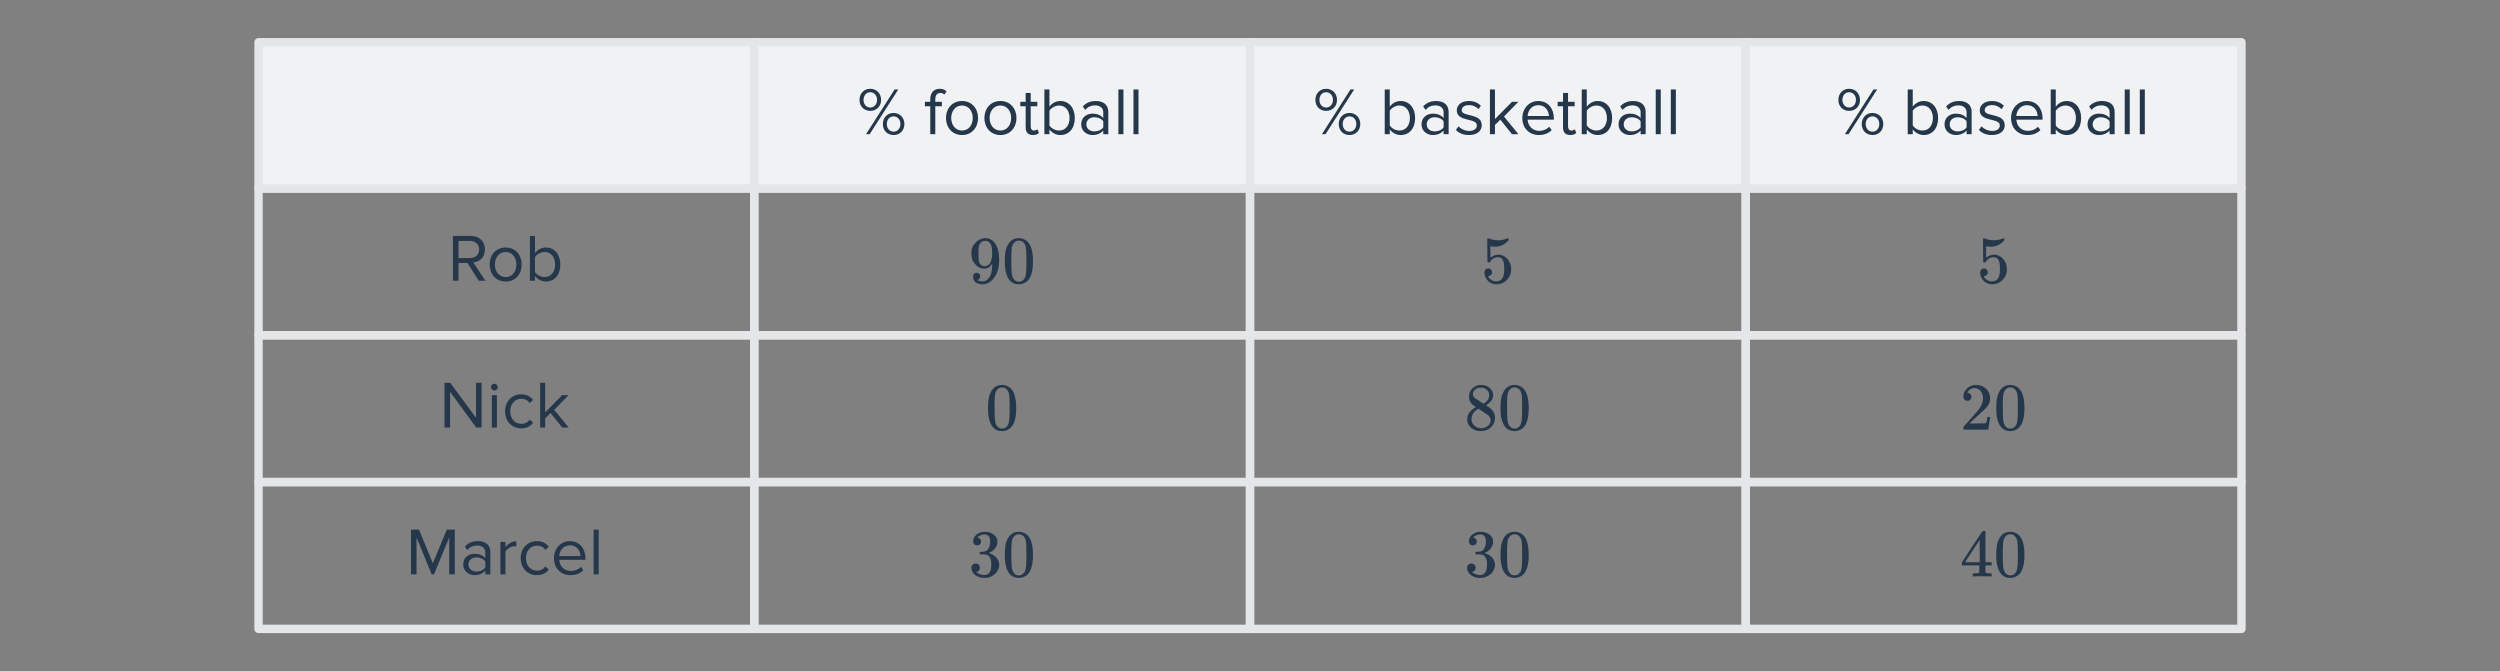 <svg width="596" height="160" viewBox="0 0 596 160" fill="none" xmlns="http://www.w3.org/2000/svg">
<rect x="0" y="0" width="596" height="160" fill="#808080" stroke="none"/>
<path d="M115.72 66.926L112.84 62.574C114.296 62.446 115.608 61.39 115.608 59.47C115.608 57.502 114.216 56.254 112.264 56.254H107.976V66.926H109.304V62.686H111.432L114.152 66.926H115.72ZM112.104 61.518H109.304V57.438H112.104C113.368 57.438 114.232 58.27 114.232 59.47C114.232 60.67 113.368 61.518 112.104 61.518ZM120.554 67.118C122.906 67.118 124.378 65.294 124.378 63.054C124.378 60.814 122.906 59.006 120.554 59.006C118.202 59.006 116.73 60.814 116.73 63.054C116.73 65.294 118.202 67.118 120.554 67.118ZM120.554 66.046C118.906 66.046 117.978 64.638 117.978 63.054C117.978 61.486 118.906 60.078 120.554 60.078C122.202 60.078 123.114 61.486 123.114 63.054C123.114 64.638 122.202 66.046 120.554 66.046ZM127.534 64.83V61.326C127.95 60.654 128.894 60.078 129.838 60.078C131.406 60.078 132.334 61.358 132.334 63.07C132.334 64.782 131.406 66.046 129.838 66.046C128.894 66.046 127.95 65.502 127.534 64.83ZM127.534 66.926V65.774C128.11 66.558 129.054 67.118 130.142 67.118C132.158 67.118 133.582 65.582 133.582 63.07C133.582 60.606 132.158 59.006 130.142 59.006C129.086 59.006 128.158 59.518 127.534 60.366V56.254H126.334V66.926H127.534Z" fill="#25374B"/>
<path d="M114.808 101.926V91.254H113.48V99.59L107.336 91.254H105.976V101.926H107.304V93.414L113.528 101.926H114.808ZM117.848 93.094C118.296 93.094 118.664 92.742 118.664 92.294C118.664 91.846 118.296 91.478 117.848 91.478C117.416 91.478 117.048 91.846 117.048 92.294C117.048 92.742 117.416 93.094 117.848 93.094ZM118.456 101.926V94.198H117.256V101.926H118.456ZM124.258 102.118C125.666 102.118 126.498 101.542 127.09 100.774L126.29 100.038C125.778 100.726 125.122 101.046 124.322 101.046C122.674 101.046 121.65 99.766 121.65 98.054C121.65 96.342 122.674 95.078 124.322 95.078C125.122 95.078 125.778 95.382 126.29 96.086L127.09 95.35C126.498 94.582 125.666 94.006 124.258 94.006C121.954 94.006 120.402 95.766 120.402 98.054C120.402 100.358 121.954 102.118 124.258 102.118ZM135.572 101.926L132.132 97.702L135.556 94.198H134.036L129.972 98.31V91.254H128.772V101.926H129.972V99.718L131.252 98.454L134.036 101.926H135.572Z" fill="#25374B"/>
<path d="M108.424 136.926V126.254H106.52L103.192 134.286L99.88 126.254H97.976V136.926H99.304V128.142L102.92 136.926H103.464L107.096 128.142V136.926H108.424ZM116.898 136.926V131.614C116.898 129.742 115.538 129.006 113.906 129.006C112.642 129.006 111.65 129.422 110.818 130.286L111.378 131.118C112.066 130.382 112.818 130.046 113.746 130.046C114.866 130.046 115.698 130.638 115.698 131.678V133.07C115.074 132.35 114.194 132.014 113.138 132.014C111.826 132.014 110.434 132.83 110.434 134.558C110.434 136.238 111.826 137.118 113.138 137.118C114.178 137.118 115.058 136.75 115.698 136.046V136.926H116.898ZM113.57 136.254C112.45 136.254 111.666 135.55 111.666 134.574C111.666 133.582 112.45 132.878 113.57 132.878C114.418 132.878 115.234 133.198 115.698 133.838V135.294C115.234 135.934 114.418 136.254 113.57 136.254ZM120.503 136.926V131.454C120.855 130.83 121.863 130.222 122.599 130.222C122.791 130.222 122.935 130.238 123.079 130.27V129.038C122.023 129.038 121.127 129.63 120.503 130.446V129.198H119.303V136.926H120.503ZM127.992 137.118C129.4 137.118 130.232 136.542 130.824 135.774L130.024 135.038C129.512 135.726 128.856 136.046 128.056 136.046C126.408 136.046 125.384 134.766 125.384 133.054C125.384 131.342 126.408 130.078 128.056 130.078C128.856 130.078 129.512 130.382 130.024 131.086L130.824 130.35C130.232 129.582 129.4 129.006 127.992 129.006C125.688 129.006 124.136 130.766 124.136 133.054C124.136 135.358 125.688 137.118 127.992 137.118ZM135.994 137.118C137.258 137.118 138.298 136.702 139.066 135.934L138.49 135.15C137.882 135.774 136.986 136.126 136.106 136.126C134.442 136.126 133.418 134.91 133.322 133.454H139.578V133.15C139.578 130.83 138.202 129.006 135.866 129.006C133.658 129.006 132.058 130.814 132.058 133.054C132.058 135.47 133.706 137.118 135.994 137.118ZM138.394 132.574H133.322C133.386 131.39 134.202 129.998 135.85 129.998C137.61 129.998 138.378 131.422 138.394 132.574ZM142.722 136.926V126.254H141.522V136.926H142.722Z" fill="#25374B"/>
<path d="M233.677 65.89C233.677 66.114 233.619 66.301 233.501 66.45C233.395 66.599 233.251 66.69 233.069 66.722L233.005 66.738C233.005 66.749 233.043 66.781 233.117 66.834C233.192 66.877 233.251 66.903 233.293 66.914C233.539 67.021 233.843 67.074 234.205 67.074C234.408 67.074 234.547 67.063 234.621 67.042C235.133 66.914 235.565 66.583 235.917 66.05C236.333 65.453 236.541 64.418 236.541 62.946V62.834L236.461 62.962C236.024 63.687 235.411 64.05 234.621 64.05C233.768 64.05 233.043 63.682 232.445 62.946C232.136 62.562 231.912 62.189 231.773 61.826C231.645 61.463 231.581 61.005 231.581 60.45C231.581 59.831 231.661 59.325 231.821 58.93C231.992 58.535 232.28 58.135 232.685 57.73C233.24 57.175 233.901 56.861 234.669 56.786L234.717 56.77C234.749 56.77 234.776 56.77 234.797 56.77C234.819 56.77 234.851 56.775 234.893 56.786C234.947 56.786 234.989 56.786 235.021 56.786C235.245 56.786 235.4 56.797 235.485 56.818C236.349 57.01 237.027 57.559 237.517 58.466C237.976 59.394 238.205 60.599 238.205 62.082C238.205 63.575 237.885 64.839 237.245 65.874C236.872 66.471 236.419 66.941 235.885 67.282C235.363 67.613 234.813 67.778 234.237 67.778C233.565 67.778 233.021 67.623 232.605 67.314C232.2 66.994 231.997 66.535 231.997 65.938C231.997 65.341 232.28 65.042 232.845 65.042C233.091 65.042 233.288 65.117 233.437 65.266C233.597 65.415 233.677 65.623 233.677 65.89ZM235.293 57.458C235.187 57.437 235.037 57.426 234.845 57.426C234.44 57.426 234.093 57.57 233.805 57.858C233.581 58.093 233.432 58.375 233.357 58.706C233.293 59.026 233.261 59.581 233.261 60.37C233.261 61.095 233.288 61.671 233.341 62.098C233.395 62.503 233.549 62.834 233.805 63.09C234.072 63.335 234.408 63.458 234.813 63.458H234.877C235.453 63.405 235.869 63.106 236.125 62.562C236.392 62.007 236.525 61.335 236.525 60.546C236.525 59.714 236.483 59.117 236.397 58.754C236.344 58.445 236.211 58.167 235.997 57.922C235.795 57.677 235.56 57.522 235.293 57.458ZM240.445 58.066C241.043 57.202 241.859 56.77 242.893 56.77C243.672 56.77 244.355 57.037 244.941 57.57C245.229 57.847 245.475 58.21 245.677 58.658C246.072 59.543 246.269 60.759 246.269 62.306C246.269 63.959 246.04 65.223 245.581 66.098C245.283 66.717 244.845 67.165 244.269 67.442C243.821 67.666 243.368 67.778 242.909 67.778C241.683 67.778 240.787 67.218 240.221 66.098C239.763 65.223 239.533 63.959 239.533 62.306C239.533 61.314 239.597 60.498 239.725 59.858C239.864 59.207 240.104 58.61 240.445 58.066ZM244.045 57.874C243.736 57.533 243.357 57.362 242.909 57.362C242.461 57.362 242.077 57.533 241.757 57.874C241.523 58.119 241.363 58.418 241.277 58.77C241.192 59.122 241.139 59.73 241.117 60.594C241.117 60.658 241.112 60.866 241.101 61.218C241.101 61.57 241.101 61.863 241.101 62.098C241.101 63.122 241.112 63.837 241.133 64.242C241.176 64.989 241.24 65.527 241.325 65.858C241.411 66.178 241.571 66.455 241.805 66.69C242.093 67.01 242.461 67.17 242.909 67.17C243.347 67.17 243.709 67.01 243.997 66.69C244.232 66.455 244.392 66.178 244.477 65.858C244.563 65.527 244.627 64.989 244.669 64.242C244.691 63.837 244.701 63.122 244.701 62.098C244.701 61.863 244.696 61.57 244.685 61.218C244.685 60.866 244.685 60.658 244.685 60.594C244.664 59.73 244.611 59.122 244.525 58.77C244.44 58.418 244.28 58.119 244.045 57.874Z" fill="#25374B"/>
<path d="M354.803 64.002C355.059 64.002 355.272 64.093 355.443 64.274C355.624 64.445 355.715 64.663 355.715 64.93C355.715 65.175 355.624 65.383 355.443 65.554C355.261 65.725 355.059 65.81 354.835 65.81H354.723L354.771 65.89C354.931 66.231 355.176 66.514 355.507 66.738C355.837 66.962 356.227 67.074 356.675 67.074C357.432 67.074 357.976 66.754 358.307 66.114C358.509 65.719 358.611 65.037 358.611 64.066C358.611 62.967 358.467 62.226 358.179 61.842C357.901 61.49 357.56 61.314 357.155 61.314C356.323 61.314 355.693 61.677 355.267 62.402C355.224 62.477 355.181 62.525 355.139 62.546C355.107 62.557 355.032 62.562 354.915 62.562C354.733 62.562 354.632 62.53 354.611 62.466C354.589 62.423 354.579 61.49 354.579 59.666C354.579 59.346 354.573 58.967 354.563 58.53C354.563 58.093 354.563 57.815 354.563 57.698C354.563 57.101 354.595 56.802 354.659 56.802C354.68 56.781 354.701 56.77 354.723 56.77L355.011 56.866C355.704 57.143 356.413 57.282 357.139 57.282C357.896 57.282 358.621 57.133 359.315 56.834C359.4 56.791 359.469 56.77 359.523 56.77C359.608 56.77 359.651 56.866 359.651 57.058V57.266C358.787 58.301 357.693 58.818 356.371 58.818C356.04 58.818 355.741 58.786 355.475 58.722L355.315 58.69V61.442C355.923 60.951 356.547 60.706 357.187 60.706C357.389 60.706 357.608 60.733 357.843 60.786C358.557 60.967 359.139 61.373 359.587 62.002C360.045 62.631 360.275 63.367 360.275 64.21C360.275 65.181 359.933 66.018 359.251 66.722C358.579 67.426 357.747 67.778 356.755 67.778C356.083 67.778 355.512 67.591 355.043 67.218C354.84 67.09 354.664 66.914 354.515 66.69C354.195 66.306 353.992 65.831 353.907 65.266C353.907 65.234 353.901 65.186 353.891 65.122C353.891 65.047 353.891 64.994 353.891 64.962C353.891 64.663 353.976 64.429 354.147 64.258C354.317 64.087 354.536 64.002 354.803 64.002Z" fill="#25374B"/>
<path d="M472.984 64.002C473.24 64.002 473.453 64.093 473.624 64.274C473.805 64.445 473.896 64.663 473.896 64.93C473.896 65.175 473.805 65.383 473.624 65.554C473.442 65.725 473.24 65.81 473.016 65.81H472.904L472.952 65.89C473.112 66.231 473.357 66.514 473.688 66.738C474.018 66.962 474.408 67.074 474.856 67.074C475.613 67.074 476.157 66.754 476.488 66.114C476.69 65.719 476.792 65.037 476.792 64.066C476.792 62.967 476.648 62.226 476.36 61.842C476.082 61.49 475.741 61.314 475.336 61.314C474.504 61.314 473.874 61.677 473.448 62.402C473.405 62.477 473.362 62.525 473.32 62.546C473.288 62.557 473.213 62.562 473.096 62.562C472.914 62.562 472.813 62.53 472.792 62.466C472.77 62.423 472.76 61.49 472.76 59.666C472.76 59.346 472.754 58.967 472.744 58.53C472.744 58.093 472.744 57.815 472.744 57.698C472.744 57.101 472.776 56.802 472.84 56.802C472.861 56.781 472.882 56.77 472.904 56.77L473.192 56.866C473.885 57.143 474.594 57.282 475.32 57.282C476.077 57.282 476.802 57.133 477.496 56.834C477.581 56.791 477.65 56.77 477.704 56.77C477.789 56.77 477.832 56.866 477.832 57.058V57.266C476.968 58.301 475.874 58.818 474.552 58.818C474.221 58.818 473.922 58.786 473.656 58.722L473.496 58.69V61.442C474.104 60.951 474.728 60.706 475.368 60.706C475.57 60.706 475.789 60.733 476.024 60.786C476.738 60.967 477.32 61.373 477.768 62.002C478.226 62.631 478.456 63.367 478.456 64.21C478.456 65.181 478.114 66.018 477.432 66.722C476.76 67.426 475.928 67.778 474.936 67.778C474.264 67.778 473.693 67.591 473.224 67.218C473.021 67.09 472.845 66.914 472.696 66.69C472.376 66.306 472.173 65.831 472.088 65.266C472.088 65.234 472.082 65.186 472.072 65.122C472.072 65.047 472.072 64.994 472.072 64.962C472.072 64.663 472.157 64.429 472.328 64.258C472.498 64.087 472.717 64.002 472.984 64.002Z" fill="#25374B"/>
<path d="M236.445 93.066C237.043 92.202 237.859 91.77 238.893 91.77C239.672 91.77 240.355 92.037 240.941 92.57C241.229 92.847 241.475 93.21 241.677 93.658C242.072 94.543 242.269 95.759 242.269 97.306C242.269 98.959 242.04 100.223 241.581 101.098C241.283 101.717 240.845 102.165 240.269 102.442C239.821 102.666 239.368 102.778 238.909 102.778C237.683 102.778 236.787 102.218 236.221 101.098C235.763 100.223 235.533 98.959 235.533 97.306C235.533 96.314 235.597 95.498 235.725 94.858C235.864 94.207 236.104 93.61 236.445 93.066ZM240.045 92.874C239.736 92.533 239.357 92.362 238.909 92.362C238.461 92.362 238.077 92.533 237.757 92.874C237.523 93.119 237.363 93.418 237.277 93.77C237.192 94.122 237.139 94.73 237.117 95.594C237.117 95.658 237.112 95.866 237.101 96.218C237.101 96.57 237.101 96.863 237.101 97.098C237.101 98.122 237.112 98.837 237.133 99.242C237.176 99.989 237.24 100.527 237.325 100.858C237.411 101.178 237.571 101.455 237.805 101.69C238.093 102.01 238.461 102.17 238.909 102.17C239.347 102.17 239.709 102.01 239.997 101.69C240.232 101.455 240.392 101.178 240.477 100.858C240.563 100.527 240.627 99.989 240.669 99.242C240.691 98.837 240.701 98.122 240.701 97.098C240.701 96.863 240.696 96.57 240.685 96.218C240.685 95.866 240.685 95.658 240.685 95.594C240.664 94.73 240.611 94.122 240.525 93.77C240.44 93.418 240.28 93.119 240.045 92.874Z" fill="#25374B"/>
<path d="M351.843 97.066C351.32 96.725 350.915 96.367 350.627 95.994C350.349 95.621 350.211 95.13 350.211 94.522C350.211 94.063 350.296 93.679 350.467 93.37C350.701 92.89 351.043 92.506 351.491 92.218C351.949 91.919 352.472 91.77 353.059 91.77C353.784 91.77 354.413 91.962 354.947 92.346C355.48 92.719 355.811 93.205 355.939 93.802C355.949 93.866 355.955 93.994 355.955 94.186C355.955 94.421 355.944 94.581 355.923 94.666C355.763 95.37 355.277 95.978 354.467 96.49L354.275 96.618C354.872 97.023 355.181 97.237 355.203 97.258C356.003 97.898 356.403 98.693 356.403 99.642C356.403 100.506 356.083 101.247 355.443 101.866C354.813 102.474 354.024 102.778 353.075 102.778C351.763 102.778 350.797 102.298 350.179 101.338C349.912 100.954 349.779 100.49 349.779 99.946C349.779 98.783 350.467 97.823 351.843 97.066ZM355.027 94.218C355.027 93.759 354.877 93.37 354.579 93.05C354.28 92.73 353.917 92.527 353.491 92.442C353.416 92.431 353.24 92.426 352.963 92.426C352.397 92.426 351.923 92.618 351.539 93.002C351.272 93.247 351.139 93.541 351.139 93.882C351.139 94.341 351.331 94.703 351.715 94.97C351.768 95.023 352.109 95.247 352.739 95.642L353.667 96.25C353.677 96.239 353.747 96.197 353.875 96.122C354.003 96.037 354.099 95.962 354.163 95.898C354.739 95.439 355.027 94.879 355.027 94.218ZM350.803 99.914C350.803 100.543 351.032 101.066 351.491 101.482C351.949 101.887 352.483 102.09 353.091 102.09C353.528 102.09 353.923 101.999 354.275 101.818C354.637 101.637 354.909 101.402 355.091 101.114C355.272 100.837 355.363 100.543 355.363 100.234C355.363 99.775 355.176 99.37 354.803 99.018C354.717 98.933 354.275 98.629 353.475 98.106C353.325 98.01 353.16 97.909 352.979 97.802C352.808 97.685 352.675 97.594 352.579 97.53L352.451 97.45L352.259 97.546C351.587 97.983 351.144 98.517 350.931 99.146C350.845 99.423 350.803 99.679 350.803 99.914ZM358.627 93.066C359.224 92.202 360.04 91.77 361.075 91.77C361.853 91.77 362.536 92.037 363.123 92.57C363.411 92.847 363.656 93.21 363.859 93.658C364.253 94.543 364.451 95.759 364.451 97.306C364.451 98.959 364.221 100.223 363.763 101.098C363.464 101.717 363.027 102.165 362.451 102.442C362.003 102.666 361.549 102.778 361.091 102.778C359.864 102.778 358.968 102.218 358.403 101.098C357.944 100.223 357.715 98.959 357.715 97.306C357.715 96.314 357.779 95.498 357.907 94.858C358.045 94.207 358.285 93.61 358.627 93.066ZM362.227 92.874C361.917 92.533 361.539 92.362 361.091 92.362C360.643 92.362 360.259 92.533 359.939 92.874C359.704 93.119 359.544 93.418 359.459 93.77C359.373 94.122 359.32 94.73 359.299 95.594C359.299 95.658 359.293 95.866 359.283 96.218C359.283 96.57 359.283 96.863 359.283 97.098C359.283 98.122 359.293 98.837 359.315 99.242C359.357 99.989 359.421 100.527 359.507 100.858C359.592 101.178 359.752 101.455 359.987 101.69C360.275 102.01 360.643 102.17 361.091 102.17C361.528 102.17 361.891 102.01 362.179 101.69C362.413 101.455 362.573 101.178 362.659 100.858C362.744 100.527 362.808 99.989 362.851 99.242C362.872 98.837 362.883 98.122 362.883 97.098C362.883 96.863 362.877 96.57 362.867 96.218C362.867 95.866 362.867 95.658 362.867 95.594C362.845 94.73 362.792 94.122 362.707 93.77C362.621 93.418 362.461 93.119 362.227 92.874Z" fill="#25374B"/>
<path d="M469.032 95.562C468.733 95.562 468.498 95.466 468.328 95.274C468.157 95.082 468.072 94.847 468.072 94.57C468.072 93.802 468.36 93.146 468.936 92.602C469.522 92.047 470.221 91.77 471.032 91.77C471.949 91.77 472.706 92.021 473.304 92.522C473.912 93.013 474.285 93.658 474.424 94.458C474.445 94.65 474.456 94.826 474.456 94.986C474.456 95.605 474.269 96.186 473.896 96.73C473.597 97.178 472.994 97.791 472.088 98.57C471.704 98.901 471.17 99.391 470.488 100.042L469.544 100.938L470.76 100.954C472.434 100.954 473.325 100.927 473.432 100.874C473.474 100.863 473.528 100.751 473.592 100.538C473.634 100.421 473.709 100.058 473.816 99.45V99.402H474.456V99.45L474.008 102.378V102.426H468.072V102.122C468.072 101.909 468.082 101.786 468.104 101.754C468.114 101.743 468.562 101.237 469.448 100.234C470.61 98.943 471.357 98.09 471.688 97.674C472.402 96.703 472.76 95.813 472.76 95.002C472.76 94.298 472.573 93.711 472.2 93.242C471.837 92.762 471.325 92.522 470.664 92.522C470.045 92.522 469.544 92.799 469.16 93.354C469.138 93.397 469.106 93.455 469.064 93.53C469.032 93.583 469.016 93.615 469.016 93.626C469.016 93.637 469.042 93.642 469.096 93.642C469.362 93.642 469.576 93.738 469.736 93.93C469.906 94.122 469.992 94.346 469.992 94.602C469.992 94.869 469.901 95.098 469.72 95.29C469.549 95.471 469.32 95.562 469.032 95.562ZM476.808 93.066C477.405 92.202 478.221 91.77 479.256 91.77C480.034 91.77 480.717 92.037 481.304 92.57C481.592 92.847 481.837 93.21 482.04 93.658C482.434 94.543 482.632 95.759 482.632 97.306C482.632 98.959 482.402 100.223 481.944 101.098C481.645 101.717 481.208 102.165 480.632 102.442C480.184 102.666 479.73 102.778 479.272 102.778C478.045 102.778 477.149 102.218 476.584 101.098C476.125 100.223 475.896 98.959 475.896 97.306C475.896 96.314 475.96 95.498 476.088 94.858C476.226 94.207 476.466 93.61 476.808 93.066ZM480.408 92.874C480.098 92.533 479.72 92.362 479.272 92.362C478.824 92.362 478.44 92.533 478.12 92.874C477.885 93.119 477.725 93.418 477.64 93.77C477.554 94.122 477.501 94.73 477.48 95.594C477.48 95.658 477.474 95.866 477.464 96.218C477.464 96.57 477.464 96.863 477.464 97.098C477.464 98.122 477.474 98.837 477.496 99.242C477.538 99.989 477.602 100.527 477.688 100.858C477.773 101.178 477.933 101.455 478.168 101.69C478.456 102.01 478.824 102.17 479.272 102.17C479.709 102.17 480.072 102.01 480.36 101.69C480.594 101.455 480.754 101.178 480.84 100.858C480.925 100.527 480.989 99.989 481.032 99.242C481.053 98.837 481.064 98.122 481.064 97.098C481.064 96.863 481.058 96.57 481.048 96.218C481.048 95.866 481.048 95.658 481.048 95.594C481.026 94.73 480.973 94.122 480.888 93.77C480.802 93.418 480.642 93.119 480.408 92.874Z" fill="#25374B"/>
<path d="M232.941 130.018C232.653 130.018 232.424 129.927 232.253 129.746C232.093 129.565 232.013 129.33 232.013 129.042C232.013 128.434 232.253 127.927 232.733 127.522C233.213 127.106 233.768 126.861 234.397 126.786H234.637C235.011 126.786 235.245 126.791 235.341 126.802C235.693 126.855 236.051 126.967 236.413 127.138C237.117 127.49 237.56 127.991 237.741 128.642C237.773 128.749 237.789 128.893 237.789 129.074C237.789 129.703 237.592 130.269 237.197 130.77C236.813 131.261 236.328 131.613 235.741 131.826C235.688 131.847 235.688 131.863 235.741 131.874C235.763 131.885 235.816 131.901 235.901 131.922C236.552 132.103 237.101 132.445 237.549 132.946C237.997 133.437 238.221 133.997 238.221 134.626C238.221 135.063 238.12 135.485 237.917 135.89C237.661 136.434 237.24 136.887 236.653 137.25C236.077 137.602 235.432 137.778 234.717 137.778C234.013 137.778 233.389 137.629 232.845 137.33C232.301 137.031 231.933 136.631 231.741 136.13C231.635 135.906 231.581 135.645 231.581 135.346C231.581 135.047 231.677 134.807 231.869 134.626C232.072 134.434 232.312 134.338 232.589 134.338C232.888 134.338 233.133 134.434 233.325 134.626C233.517 134.818 233.613 135.058 233.613 135.346C233.613 135.591 233.544 135.805 233.405 135.986C233.267 136.167 233.08 136.285 232.845 136.338L232.733 136.37C233.309 136.85 233.971 137.09 234.717 137.09C235.304 137.09 235.747 136.807 236.045 136.242C236.227 135.89 236.317 135.351 236.317 134.626V134.306C236.317 133.293 235.976 132.615 235.293 132.274C235.133 132.21 234.808 132.173 234.317 132.162L233.645 132.146L233.597 132.114C233.576 132.082 233.565 131.997 233.565 131.858C233.565 131.73 233.581 131.65 233.613 131.618C233.645 131.586 233.672 131.57 233.693 131.57C233.992 131.57 234.301 131.543 234.621 131.49C235.091 131.426 235.448 131.165 235.693 130.706C235.939 130.237 236.061 129.677 236.061 129.026C236.061 128.333 235.875 127.869 235.501 127.634C235.277 127.485 235.027 127.41 234.749 127.41C234.216 127.41 233.747 127.554 233.341 127.842C233.299 127.863 233.251 127.901 233.197 127.954C233.144 127.997 233.101 128.039 233.069 128.082L233.021 128.146C233.053 128.157 233.091 128.167 233.133 128.178C233.347 128.199 233.523 128.301 233.661 128.482C233.811 128.663 233.885 128.871 233.885 129.106C233.885 129.362 233.795 129.581 233.613 129.762C233.443 129.933 233.219 130.018 232.941 130.018ZM240.445 128.066C241.043 127.202 241.859 126.77 242.893 126.77C243.672 126.77 244.355 127.037 244.941 127.57C245.229 127.847 245.475 128.21 245.677 128.658C246.072 129.543 246.269 130.759 246.269 132.306C246.269 133.959 246.04 135.223 245.581 136.098C245.283 136.717 244.845 137.165 244.269 137.442C243.821 137.666 243.368 137.778 242.909 137.778C241.683 137.778 240.787 137.218 240.221 136.098C239.763 135.223 239.533 133.959 239.533 132.306C239.533 131.314 239.597 130.498 239.725 129.858C239.864 129.207 240.104 128.61 240.445 128.066ZM244.045 127.874C243.736 127.533 243.357 127.362 242.909 127.362C242.461 127.362 242.077 127.533 241.757 127.874C241.523 128.119 241.363 128.418 241.277 128.77C241.192 129.122 241.139 129.73 241.117 130.594C241.117 130.658 241.112 130.866 241.101 131.218C241.101 131.57 241.101 131.863 241.101 132.098C241.101 133.122 241.112 133.837 241.133 134.242C241.176 134.989 241.24 135.527 241.325 135.858C241.411 136.178 241.571 136.455 241.805 136.69C242.093 137.01 242.461 137.17 242.909 137.17C243.347 137.17 243.709 137.01 243.997 136.69C244.232 136.455 244.392 136.178 244.477 135.858C244.563 135.527 244.627 134.989 244.669 134.242C244.691 133.837 244.701 133.122 244.701 132.098C244.701 131.863 244.696 131.57 244.685 131.218C244.685 130.866 244.685 130.658 244.685 130.594C244.664 129.73 244.611 129.122 244.525 128.77C244.44 128.418 244.28 128.119 244.045 127.874Z" fill="#25374B"/>
<path d="M351.123 130.018C350.835 130.018 350.605 129.927 350.435 129.746C350.275 129.565 350.195 129.33 350.195 129.042C350.195 128.434 350.435 127.927 350.915 127.522C351.395 127.106 351.949 126.861 352.579 126.786H352.819C353.192 126.786 353.427 126.791 353.523 126.802C353.875 126.855 354.232 126.967 354.595 127.138C355.299 127.49 355.741 127.991 355.923 128.642C355.955 128.749 355.971 128.893 355.971 129.074C355.971 129.703 355.773 130.269 355.379 130.77C354.995 131.261 354.509 131.613 353.923 131.826C353.869 131.847 353.869 131.863 353.923 131.874C353.944 131.885 353.997 131.901 354.083 131.922C354.733 132.103 355.283 132.445 355.731 132.946C356.179 133.437 356.403 133.997 356.403 134.626C356.403 135.063 356.301 135.485 356.099 135.89C355.843 136.434 355.421 136.887 354.835 137.25C354.259 137.602 353.613 137.778 352.899 137.778C352.195 137.778 351.571 137.629 351.027 137.33C350.483 137.031 350.115 136.631 349.923 136.13C349.816 135.906 349.763 135.645 349.763 135.346C349.763 135.047 349.859 134.807 350.051 134.626C350.253 134.434 350.493 134.338 350.771 134.338C351.069 134.338 351.315 134.434 351.507 134.626C351.699 134.818 351.795 135.058 351.795 135.346C351.795 135.591 351.725 135.805 351.587 135.986C351.448 136.167 351.261 136.285 351.027 136.338L350.915 136.37C351.491 136.85 352.152 137.09 352.899 137.09C353.485 137.09 353.928 136.807 354.227 136.242C354.408 135.89 354.499 135.351 354.499 134.626V134.306C354.499 133.293 354.157 132.615 353.475 132.274C353.315 132.21 352.989 132.173 352.499 132.162L351.827 132.146L351.779 132.114C351.757 132.082 351.747 131.997 351.747 131.858C351.747 131.73 351.763 131.65 351.795 131.618C351.827 131.586 351.853 131.57 351.875 131.57C352.173 131.57 352.483 131.543 352.803 131.49C353.272 131.426 353.629 131.165 353.875 130.706C354.12 130.237 354.243 129.677 354.243 129.026C354.243 128.333 354.056 127.869 353.683 127.634C353.459 127.485 353.208 127.41 352.931 127.41C352.397 127.41 351.928 127.554 351.523 127.842C351.48 127.863 351.432 127.901 351.379 127.954C351.325 127.997 351.283 128.039 351.251 128.082L351.203 128.146C351.235 128.157 351.272 128.167 351.315 128.178C351.528 128.199 351.704 128.301 351.843 128.482C351.992 128.663 352.067 128.871 352.067 129.106C352.067 129.362 351.976 129.581 351.795 129.762C351.624 129.933 351.4 130.018 351.123 130.018ZM358.627 128.066C359.224 127.202 360.04 126.77 361.075 126.77C361.853 126.77 362.536 127.037 363.123 127.57C363.411 127.847 363.656 128.21 363.859 128.658C364.253 129.543 364.451 130.759 364.451 132.306C364.451 133.959 364.221 135.223 363.763 136.098C363.464 136.717 363.027 137.165 362.451 137.442C362.003 137.666 361.549 137.778 361.091 137.778C359.864 137.778 358.968 137.218 358.403 136.098C357.944 135.223 357.715 133.959 357.715 132.306C357.715 131.314 357.779 130.498 357.907 129.858C358.045 129.207 358.285 128.61 358.627 128.066ZM362.227 127.874C361.917 127.533 361.539 127.362 361.091 127.362C360.643 127.362 360.259 127.533 359.939 127.874C359.704 128.119 359.544 128.418 359.459 128.77C359.373 129.122 359.32 129.73 359.299 130.594C359.299 130.658 359.293 130.866 359.283 131.218C359.283 131.57 359.283 131.863 359.283 132.098C359.283 133.122 359.293 133.837 359.315 134.242C359.357 134.989 359.421 135.527 359.507 135.858C359.592 136.178 359.752 136.455 359.987 136.69C360.275 137.01 360.643 137.17 361.091 137.17C361.528 137.17 361.891 137.01 362.179 136.69C362.413 136.455 362.573 136.178 362.659 135.858C362.744 135.527 362.808 134.989 362.851 134.242C362.872 133.837 362.883 133.122 362.883 132.098C362.883 131.863 362.877 131.57 362.867 131.218C362.867 130.866 362.867 130.658 362.867 130.594C362.845 129.73 362.792 129.122 362.707 128.77C362.621 128.418 362.461 128.119 362.227 127.874Z" fill="#25374B"/>
<path d="M474.664 137.426C474.514 137.394 473.826 137.378 472.6 137.378C471.32 137.378 470.605 137.394 470.456 137.426H470.312V136.69H470.808C471.266 136.679 471.549 136.653 471.656 136.61C471.741 136.589 471.805 136.535 471.848 136.45C471.858 136.429 471.864 136.141 471.864 135.586V134.786H467.72V134.05L470.136 130.354C471.768 127.879 472.594 126.637 472.616 126.626C472.637 126.605 472.749 126.594 472.952 126.594H473.24L473.336 126.69V134.05H474.808V134.786H473.336V135.602C473.336 136.039 473.336 136.295 473.336 136.37C473.346 136.445 473.378 136.509 473.432 136.562C473.517 136.637 473.821 136.679 474.344 136.69H474.808V137.426H474.664ZM471.96 134.05V128.706L468.456 134.034L470.2 134.05H471.96ZM476.808 128.066C477.405 127.202 478.221 126.77 479.256 126.77C480.034 126.77 480.717 127.037 481.304 127.57C481.592 127.847 481.837 128.21 482.04 128.658C482.434 129.543 482.632 130.759 482.632 132.306C482.632 133.959 482.402 135.223 481.944 136.098C481.645 136.717 481.208 137.165 480.632 137.442C480.184 137.666 479.73 137.778 479.272 137.778C478.045 137.778 477.149 137.218 476.584 136.098C476.125 135.223 475.896 133.959 475.896 132.306C475.896 131.314 475.96 130.498 476.088 129.858C476.226 129.207 476.466 128.61 476.808 128.066ZM480.408 127.874C480.098 127.533 479.72 127.362 479.272 127.362C478.824 127.362 478.44 127.533 478.12 127.874C477.885 128.119 477.725 128.418 477.64 128.77C477.554 129.122 477.501 129.73 477.48 130.594C477.48 130.658 477.474 130.866 477.464 131.218C477.464 131.57 477.464 131.863 477.464 132.098C477.464 133.122 477.474 133.837 477.496 134.242C477.538 134.989 477.602 135.527 477.688 135.858C477.773 136.178 477.933 136.455 478.168 136.69C478.456 137.01 478.824 137.17 479.272 137.17C479.709 137.17 480.072 137.01 480.36 136.69C480.594 136.455 480.754 136.178 480.84 135.858C480.925 135.527 480.989 134.989 481.032 134.242C481.053 133.837 481.064 133.122 481.064 132.098C481.064 131.863 481.058 131.57 481.048 131.218C481.048 130.866 481.048 130.658 481.048 130.594C481.026 129.73 480.973 129.122 480.888 128.77C480.802 128.418 480.642 128.119 480.408 127.874Z" fill="#25374B"/>
<rect x="61.638" y="44.926" width="118.181" height="35" stroke="#E5E6E8" stroke-width="2" stroke-linejoin="round"/>
<rect x="61.638" y="79.926" width="118.181" height="35" stroke="#E5E6E8" stroke-width="2" stroke-linejoin="round"/>
<rect x="61.638" y="114.926" width="118.181" height="35" stroke="#E5E6E8" stroke-width="2" stroke-linejoin="round"/>
<rect x="298" y="44.926" width="118.181" height="35" stroke="#E5E6E8" stroke-width="2" stroke-linejoin="round"/>
<rect x="298" y="79.926" width="118.181" height="35" stroke="#E5E6E8" stroke-width="2" stroke-linejoin="round"/>
<rect x="298" y="114.926" width="118.181" height="35" stroke="#E5E6E8" stroke-width="2" stroke-linejoin="round"/>
<rect x="179.819" y="44.926" width="118.181" height="35" stroke="#E5E6E8" stroke-width="2" stroke-linejoin="round"/>
<rect x="179.819" y="79.926" width="118.181" height="35" stroke="#E5E6E8" stroke-width="2" stroke-linejoin="round"/>
<rect x="179.819" y="114.926" width="118.181" height="35" stroke="#E5E6E8" stroke-width="2" stroke-linejoin="round"/>
<rect x="416.181" y="44.926" width="118.181" height="35" stroke="#E5E6E8" stroke-width="2" stroke-linejoin="round"/>
<rect x="416.181" y="79.926" width="118.181" height="35" stroke="#E5E6E8" stroke-width="2" stroke-linejoin="round"/>
<rect x="416.181" y="114.926" width="118.181" height="35" stroke="#E5E6E8" stroke-width="2" stroke-linejoin="round"/>
<rect x="61.638" y="10.074" width="118.181" height="34.852" fill="#F1F2F3" stroke="#E5E6E8" stroke-width="2" stroke-linejoin="round"/>
<rect x="298" y="10.074" width="118.181" height="34.852" fill="#F1F2F3" stroke="#E5E6E8" stroke-width="2" stroke-linejoin="round"/>
<rect x="179.819" y="10.074" width="118.181" height="34.852" fill="#F1F2F3" stroke="#E5E6E8" stroke-width="2" stroke-linejoin="round"/>
<rect x="416.181" y="10.074" width="118.181" height="34.852" fill="#F1F2F3" stroke="#E5E6E8" stroke-width="2" stroke-linejoin="round"/>
<path d="M207.465 26.432C209.001 26.432 210.057 25.312 210.057 23.824C210.057 22.32 209.001 21.168 207.465 21.168C205.945 21.168 204.905 22.32 204.905 23.824C204.905 25.312 205.945 26.432 207.465 26.432ZM207.321 32L214.153 21.328H213.273L206.457 32H207.321ZM213.033 32.192C214.553 32.192 215.609 31.072 215.609 29.584C215.609 28.08 214.553 26.928 213.033 26.928C211.513 26.928 210.473 28.08 210.473 29.584C210.473 31.072 211.513 32.192 213.033 32.192ZM207.465 25.632C206.521 25.632 205.865 24.832 205.865 23.824C205.865 22.768 206.521 21.984 207.465 21.984C208.425 21.984 209.097 22.768 209.097 23.824C209.097 24.832 208.425 25.632 207.465 25.632ZM213.033 31.392C212.073 31.392 211.417 30.592 211.417 29.584C211.417 28.528 212.073 27.744 213.033 27.744C213.993 27.744 214.665 28.528 214.665 29.584C214.665 30.592 213.993 31.392 213.033 31.392ZM222.974 32V25.328H224.542V24.272H222.974V23.68C222.974 22.704 223.406 22.16 224.19 22.16C224.59 22.16 224.894 22.32 225.15 22.544L225.646 21.76C225.166 21.312 224.622 21.168 224.014 21.168C222.638 21.168 221.774 22.096 221.774 23.68V24.272H220.494V25.328H221.774V32H222.974ZM229.345 32.192C231.697 32.192 233.169 30.368 233.169 28.128C233.169 25.888 231.697 24.08 229.345 24.08C226.993 24.08 225.521 25.888 225.521 28.128C225.521 30.368 226.993 32.192 229.345 32.192ZM229.345 31.12C227.697 31.12 226.769 29.712 226.769 28.128C226.769 26.56 227.697 25.152 229.345 25.152C230.993 25.152 231.905 26.56 231.905 28.128C231.905 29.712 230.993 31.12 229.345 31.12ZM238.501 32.192C240.853 32.192 242.325 30.368 242.325 28.128C242.325 25.888 240.853 24.08 238.501 24.08C236.149 24.08 234.677 25.888 234.677 28.128C234.677 30.368 236.149 32.192 238.501 32.192ZM238.501 31.12C236.853 31.12 235.925 29.712 235.925 28.128C235.925 26.56 236.853 25.152 238.501 25.152C240.149 25.152 241.061 26.56 241.061 28.128C241.061 29.712 240.149 31.12 238.501 31.12ZM246.233 32.192C246.937 32.192 247.369 31.984 247.673 31.696L247.321 30.8C247.161 30.976 246.841 31.12 246.505 31.12C245.977 31.12 245.721 30.704 245.721 30.128V25.328H247.289V24.272H245.721V22.16H244.521V24.272H243.241V25.328H244.521V30.384C244.521 31.536 245.097 32.192 246.233 32.192ZM250.184 29.904V26.4C250.6 25.728 251.544 25.152 252.488 25.152C254.056 25.152 254.984 26.432 254.984 28.144C254.984 29.856 254.056 31.12 252.488 31.12C251.544 31.12 250.6 30.576 250.184 29.904ZM250.184 32V30.848C250.76 31.632 251.704 32.192 252.792 32.192C254.808 32.192 256.232 30.656 256.232 28.144C256.232 25.68 254.808 24.08 252.792 24.08C251.736 24.08 250.808 24.592 250.184 25.44V21.328H248.984V32H250.184ZM264.22 32V26.688C264.22 24.816 262.86 24.08 261.228 24.08C259.964 24.08 258.972 24.496 258.14 25.36L258.7 26.192C259.388 25.456 260.14 25.12 261.068 25.12C262.188 25.12 263.02 25.712 263.02 26.752V28.144C262.396 27.424 261.516 27.088 260.46 27.088C259.148 27.088 257.756 27.904 257.756 29.632C257.756 31.312 259.148 32.192 260.46 32.192C261.5 32.192 262.38 31.824 263.02 31.12V32H264.22ZM260.892 31.328C259.772 31.328 258.988 30.624 258.988 29.648C258.988 28.656 259.772 27.952 260.892 27.952C261.74 27.952 262.556 28.272 263.02 28.912V30.368C262.556 31.008 261.74 31.328 260.892 31.328ZM267.825 32V21.328H266.625V32H267.825ZM271.419 32V21.328H270.219V32H271.419Z" fill="#25374B"/>
<path d="M316.147 26.432C317.683 26.432 318.739 25.312 318.739 23.824C318.739 22.32 317.683 21.168 316.147 21.168C314.627 21.168 313.587 22.32 313.587 23.824C313.587 25.312 314.627 26.432 316.147 26.432ZM316.003 32L322.835 21.328H321.955L315.139 32H316.003ZM321.715 32.192C323.235 32.192 324.291 31.072 324.291 29.584C324.291 28.08 323.235 26.928 321.715 26.928C320.195 26.928 319.155 28.08 319.155 29.584C319.155 31.072 320.195 32.192 321.715 32.192ZM316.147 25.632C315.203 25.632 314.547 24.832 314.547 23.824C314.547 22.768 315.203 21.984 316.147 21.984C317.107 21.984 317.779 22.768 317.779 23.824C317.779 24.832 317.107 25.632 316.147 25.632ZM321.715 31.392C320.755 31.392 320.099 30.592 320.099 29.584C320.099 28.528 320.755 27.744 321.715 27.744C322.675 27.744 323.347 28.528 323.347 29.584C323.347 30.592 322.675 31.392 321.715 31.392ZM331.319 29.904V26.4C331.735 25.728 332.679 25.152 333.623 25.152C335.191 25.152 336.119 26.432 336.119 28.144C336.119 29.856 335.191 31.12 333.623 31.12C332.679 31.12 331.735 30.576 331.319 29.904ZM331.319 32V30.848C331.895 31.632 332.839 32.192 333.927 32.192C335.943 32.192 337.367 30.656 337.367 28.144C337.367 25.68 335.943 24.08 333.927 24.08C332.871 24.08 331.943 24.592 331.319 25.44V21.328H330.119V32H331.319ZM345.354 32V26.688C345.354 24.816 343.994 24.08 342.362 24.08C341.098 24.08 340.106 24.496 339.274 25.36L339.834 26.192C340.522 25.456 341.274 25.12 342.202 25.12C343.322 25.12 344.154 25.712 344.154 26.752V28.144C343.53 27.424 342.65 27.088 341.594 27.088C340.282 27.088 338.89 27.904 338.89 29.632C338.89 31.312 340.282 32.192 341.594 32.192C342.634 32.192 343.514 31.824 344.154 31.12V32H345.354ZM342.026 31.328C340.906 31.328 340.122 30.624 340.122 29.648C340.122 28.656 340.906 27.952 342.026 27.952C342.874 27.952 343.69 28.272 344.154 28.912V30.368C343.69 31.008 342.874 31.328 342.026 31.328ZM350.207 32.192C352.207 32.192 353.247 31.152 353.247 29.856C353.247 26.848 348.463 27.968 348.463 26.272C348.463 25.584 349.119 25.056 350.175 25.056C351.167 25.056 352.015 25.472 352.479 26.032L353.039 25.2C352.415 24.576 351.487 24.08 350.175 24.08C348.335 24.08 347.295 25.104 347.295 26.304C347.295 29.168 352.079 28.016 352.079 29.888C352.079 30.656 351.439 31.216 350.255 31.216C349.199 31.216 348.223 30.704 347.711 30.112L347.087 30.976C347.871 31.808 348.943 32.192 350.207 32.192ZM361.997 32L358.557 27.776L361.981 24.272H360.461L356.397 28.384V21.328H355.197V32H356.397V29.792L357.677 28.528L360.461 32H361.997ZM366.857 32.192C368.121 32.192 369.161 31.776 369.929 31.008L369.353 30.224C368.745 30.848 367.849 31.2 366.969 31.2C365.305 31.2 364.281 29.984 364.185 28.528H370.441V28.224C370.441 25.904 369.065 24.08 366.729 24.08C364.521 24.08 362.921 25.888 362.921 28.128C362.921 30.544 364.569 32.192 366.857 32.192ZM369.257 27.648H364.185C364.249 26.464 365.065 25.072 366.713 25.072C368.473 25.072 369.241 26.496 369.257 27.648ZM374.336 32.192C375.04 32.192 375.472 31.984 375.776 31.696L375.424 30.8C375.264 30.976 374.944 31.12 374.608 31.12C374.08 31.12 373.824 30.704 373.824 30.128V25.328H375.392V24.272H373.824V22.16H372.624V24.272H371.344V25.328H372.624V30.384C372.624 31.536 373.2 32.192 374.336 32.192ZM378.287 29.904V26.4C378.703 25.728 379.647 25.152 380.591 25.152C382.159 25.152 383.087 26.432 383.087 28.144C383.087 29.856 382.159 31.12 380.591 31.12C379.647 31.12 378.703 30.576 378.287 29.904ZM378.287 32V30.848C378.863 31.632 379.807 32.192 380.895 32.192C382.911 32.192 384.335 30.656 384.335 28.144C384.335 25.68 382.911 24.08 380.895 24.08C379.839 24.08 378.911 24.592 378.287 25.44V21.328H377.087V32H378.287ZM392.323 32V26.688C392.323 24.816 390.963 24.08 389.331 24.08C388.067 24.08 387.075 24.496 386.243 25.36L386.803 26.192C387.491 25.456 388.243 25.12 389.171 25.12C390.291 25.12 391.123 25.712 391.123 26.752V28.144C390.499 27.424 389.619 27.088 388.563 27.088C387.251 27.088 385.859 27.904 385.859 29.632C385.859 31.312 387.251 32.192 388.563 32.192C389.603 32.192 390.483 31.824 391.123 31.12V32H392.323ZM388.995 31.328C387.875 31.328 387.091 30.624 387.091 29.648C387.091 28.656 387.875 27.952 388.995 27.952C389.843 27.952 390.659 28.272 391.123 28.912V30.368C390.659 31.008 389.843 31.328 388.995 31.328ZM395.928 32V21.328H394.728V32H395.928ZM399.522 32V21.328H398.322V32H399.522Z" fill="#25374B"/>
<path d="M440.828 26.432C442.364 26.432 443.42 25.312 443.42 23.824C443.42 22.32 442.364 21.168 440.828 21.168C439.308 21.168 438.268 22.32 438.268 23.824C438.268 25.312 439.308 26.432 440.828 26.432ZM440.684 32L447.516 21.328H446.636L439.82 32H440.684ZM446.396 32.192C447.916 32.192 448.972 31.072 448.972 29.584C448.972 28.08 447.916 26.928 446.396 26.928C444.876 26.928 443.836 28.08 443.836 29.584C443.836 31.072 444.876 32.192 446.396 32.192ZM440.828 25.632C439.884 25.632 439.228 24.832 439.228 23.824C439.228 22.768 439.884 21.984 440.828 21.984C441.788 21.984 442.46 22.768 442.46 23.824C442.46 24.832 441.788 25.632 440.828 25.632ZM446.396 31.392C445.436 31.392 444.78 30.592 444.78 29.584C444.78 28.528 445.436 27.744 446.396 27.744C447.356 27.744 448.028 28.528 448.028 29.584C448.028 30.592 447.356 31.392 446.396 31.392ZM456 29.904V26.4C456.416 25.728 457.36 25.152 458.304 25.152C459.872 25.152 460.8 26.432 460.8 28.144C460.8 29.856 459.872 31.12 458.304 31.12C457.36 31.12 456.416 30.576 456 29.904ZM456 32V30.848C456.576 31.632 457.52 32.192 458.608 32.192C460.624 32.192 462.048 30.656 462.048 28.144C462.048 25.68 460.624 24.08 458.608 24.08C457.552 24.08 456.624 24.592 456 25.44V21.328H454.8V32H456ZM470.035 32V26.688C470.035 24.816 468.675 24.08 467.043 24.08C465.779 24.08 464.787 24.496 463.955 25.36L464.515 26.192C465.203 25.456 465.955 25.12 466.883 25.12C468.003 25.12 468.835 25.712 468.835 26.752V28.144C468.211 27.424 467.331 27.088 466.275 27.088C464.963 27.088 463.571 27.904 463.571 29.632C463.571 31.312 464.963 32.192 466.275 32.192C467.315 32.192 468.195 31.824 468.835 31.12V32H470.035ZM466.707 31.328C465.587 31.328 464.803 30.624 464.803 29.648C464.803 28.656 465.587 27.952 466.707 27.952C467.555 27.952 468.371 28.272 468.835 28.912V30.368C468.371 31.008 467.555 31.328 466.707 31.328ZM474.888 32.192C476.888 32.192 477.928 31.152 477.928 29.856C477.928 26.848 473.144 27.968 473.144 26.272C473.144 25.584 473.8 25.056 474.856 25.056C475.848 25.056 476.696 25.472 477.16 26.032L477.72 25.2C477.096 24.576 476.168 24.08 474.856 24.08C473.016 24.08 471.976 25.104 471.976 26.304C471.976 29.168 476.76 28.016 476.76 29.888C476.76 30.656 476.12 31.216 474.936 31.216C473.88 31.216 472.904 30.704 472.392 30.112L471.768 30.976C472.552 31.808 473.624 32.192 474.888 32.192ZM483.366 32.192C484.63 32.192 485.67 31.776 486.438 31.008L485.862 30.224C485.254 30.848 484.358 31.2 483.478 31.2C481.814 31.2 480.79 29.984 480.694 28.528H486.95V28.224C486.95 25.904 485.574 24.08 483.238 24.08C481.03 24.08 479.43 25.888 479.43 28.128C479.43 30.544 481.078 32.192 483.366 32.192ZM485.766 27.648H480.694C480.758 26.464 481.574 25.072 483.222 25.072C484.982 25.072 485.75 26.496 485.766 27.648ZM490.094 29.904V26.4C490.51 25.728 491.454 25.152 492.398 25.152C493.966 25.152 494.894 26.432 494.894 28.144C494.894 29.856 493.966 31.12 492.398 31.12C491.454 31.12 490.51 30.576 490.094 29.904ZM490.094 32V30.848C490.67 31.632 491.614 32.192 492.702 32.192C494.718 32.192 496.142 30.656 496.142 28.144C496.142 25.68 494.718 24.08 492.702 24.08C491.646 24.08 490.718 24.592 490.094 25.44V21.328H488.894V32H490.094ZM504.129 32V26.688C504.129 24.816 502.769 24.08 501.137 24.08C499.873 24.08 498.881 24.496 498.049 25.36L498.609 26.192C499.297 25.456 500.049 25.12 500.977 25.12C502.097 25.12 502.929 25.712 502.929 26.752V28.144C502.305 27.424 501.425 27.088 500.369 27.088C499.057 27.088 497.665 27.904 497.665 29.632C497.665 31.312 499.057 32.192 500.369 32.192C501.409 32.192 502.289 31.824 502.929 31.12V32H504.129ZM500.801 31.328C499.681 31.328 498.897 30.624 498.897 29.648C498.897 28.656 499.681 27.952 500.801 27.952C501.649 27.952 502.465 28.272 502.929 28.912V30.368C502.465 31.008 501.649 31.328 500.801 31.328ZM507.734 32V21.328H506.534V32H507.734ZM511.328 32V21.328H510.128V32H511.328Z" fill="#25374B"/>
</svg>
